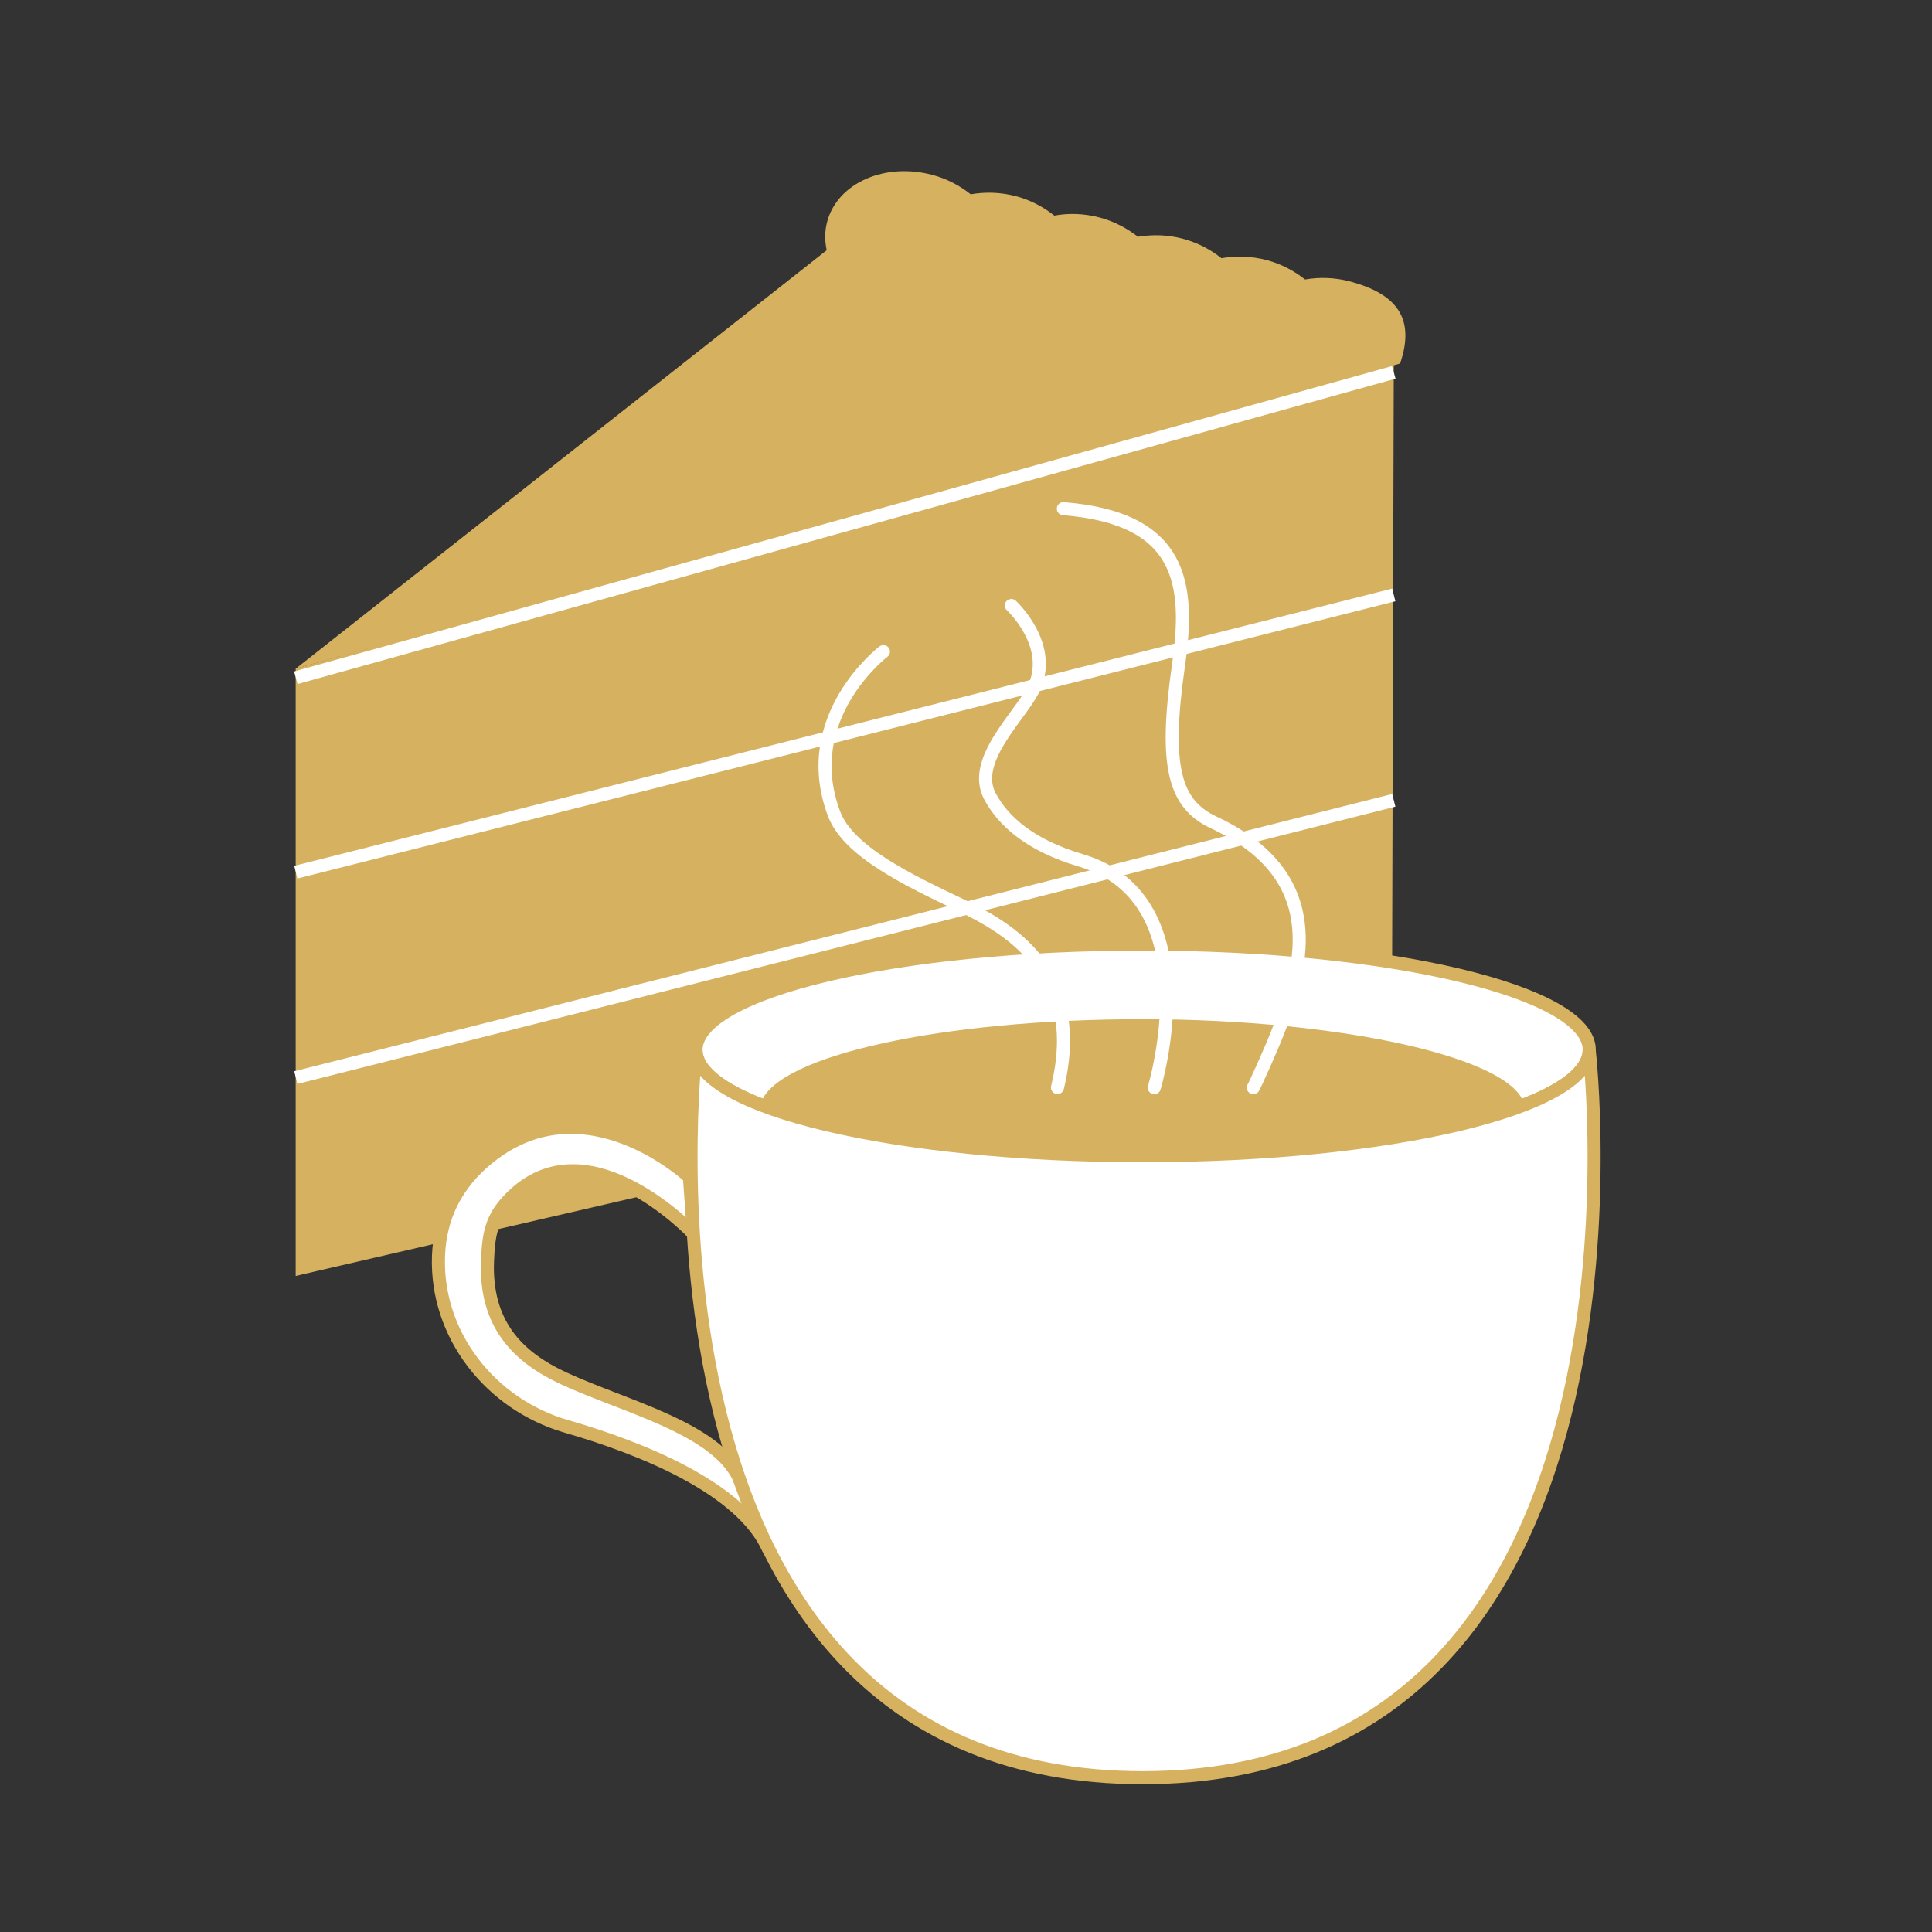 <?xml version="1.0" encoding="UTF-8"?>
<svg id="Calque_2" data-name="Calque 2" xmlns="http://www.w3.org/2000/svg" viewBox="0 0 147.86 147.86">
  <rect x="0" y="0" width="147.86" height="147.86" fill="#333333" stroke="none"/>
  <defs>
    <style>
      .cls-1 {
        stroke-linejoin: round;
      }

      .cls-1, .cls-2, .cls-3 {
        fill: none;
      }

      .cls-1, .cls-3 {
        stroke: #fff;
      }

      .cls-2, .cls-4 {
        stroke-width: 0px;
      }

      .cls-3 {
        stroke-linecap: round;
      }

      .cls-3, .cls-5 {
        stroke-miterlimit: 10;
      }

      .cls-5 {
        fill: #fff;
        stroke: #d6b160;
      }

      .cls-4 {
        fill: #d6b160;
      }
    </style>
  </defs>
  <g id="Calque_1-2" data-name="Calque 1">
    <g>
      <rect class="cls-2" width="147.86" height="147.86"/>
      <g>
        <path class="cls-4" d="m106.67,27.51l-.14,50.75-83.9,19.39v-46.48l84.03-23.66"/>
        <line class="cls-1" x1="22.64" y1="66.75" x2="106.67" y2="45.53"/>
        <line class="cls-1" x1="22.64" y1="82.47" x2="106.67" y2="61.25"/>
        <path class="cls-4" d="m107.15,27.83c1.21-3.53-.33-5.34-3.79-6.28-1.2-.32-2.38-.35-3.48-.16-.82-.65-1.8-1.18-2.92-1.48-1.2-.32-2.39-.34-3.48-.15-.82-.65-1.8-1.18-2.92-1.48-1.2-.33-2.38-.34-3.47-.16-.82-.64-1.8-1.17-2.92-1.47-1.2-.32-2.39-.35-3.48-.15-.82-.65-1.8-1.18-2.92-1.48-1.2-.32-2.38-.34-3.48-.15-.82-.65-1.79-1.18-2.92-1.48-3.65-.98-7.26.61-8.06,3.56-.2.73-.2,1.47-.04,2.2L22.64,51.17l84.52-23.35"/>
        <line class="cls-1" x1="22.64" y1="51.87" x2="106.67" y2="28.5"/>
      </g>
      <g>
        <g>
          <path class="cls-5" d="m56.56,113.11c-1.81-3.83-8.79-5.47-13.42-7.62-3.52-1.63-6.03-4.15-5.83-9.02.09-2.29.38-3.53,2.11-5.11,5.81-5.3,13.66,3.06,13.66,3.06l-.32-4.33s-7.83-7.36-15.19-1.63c-2.76,2.15-3.9,4.8-4.01,7.64-.23,6.05,3.98,11.38,9.77,13.06,5.71,1.65,13.42,4.7,15.52,9.45l-2.29-5.49Z"/>
          <path class="cls-5" d="m53.27,80.35c0,4.47,15.3,8.1,34.18,8.1s34.18-3.63,34.18-8.1-15.3-8.1-34.18-8.1-34.18,3.63-34.18,8.1Z"/>
          <path class="cls-5" d="m87.45,136.05c40.65,0,34.17-55.7,34.17-55.7,0,4.47-15.3,8.1-34.17,8.1s-34.19-3.63-34.19-8.1c0,0-6.46,55.7,34.19,55.7Z"/>
          <path class="cls-4" d="m88.04,88.47c-12.78,0-23.91-1.66-29.78-4.12,1.27-3.56,13.84-6.35,29.17-6.35s28.89,3.02,29.27,6.77c-6.09,2.22-16.65,3.69-28.67,3.69Z"/>
        </g>
        <g>
          <path class="cls-3" d="m95.92,83.24s.09-.17.23-.47c3.24-7.05,6.6-15.2-3.27-19.83-3-1.41-3.81-4.24-2.68-12.09.88-6.16.29-11.2-8.82-11.92"/>
          <path class="cls-3" d="m77.4,46.34s3.41,3.13,1.62,6.54c-1.09,2.06-4.71,5.37-3.25,8.08.98,1.82,2.97,3.71,6.96,4.89,9.98,2.95,5.61,17.39,5.61,17.39"/>
          <path class="cls-3" d="m67.61,49.87s-6.58,5.01-3.77,12.43c1.1,2.9,5.79,5.11,9.58,6.92s9.66,5.16,7.51,14.01"/>
        </g>
      </g>
    </g>
  </g>
</svg>